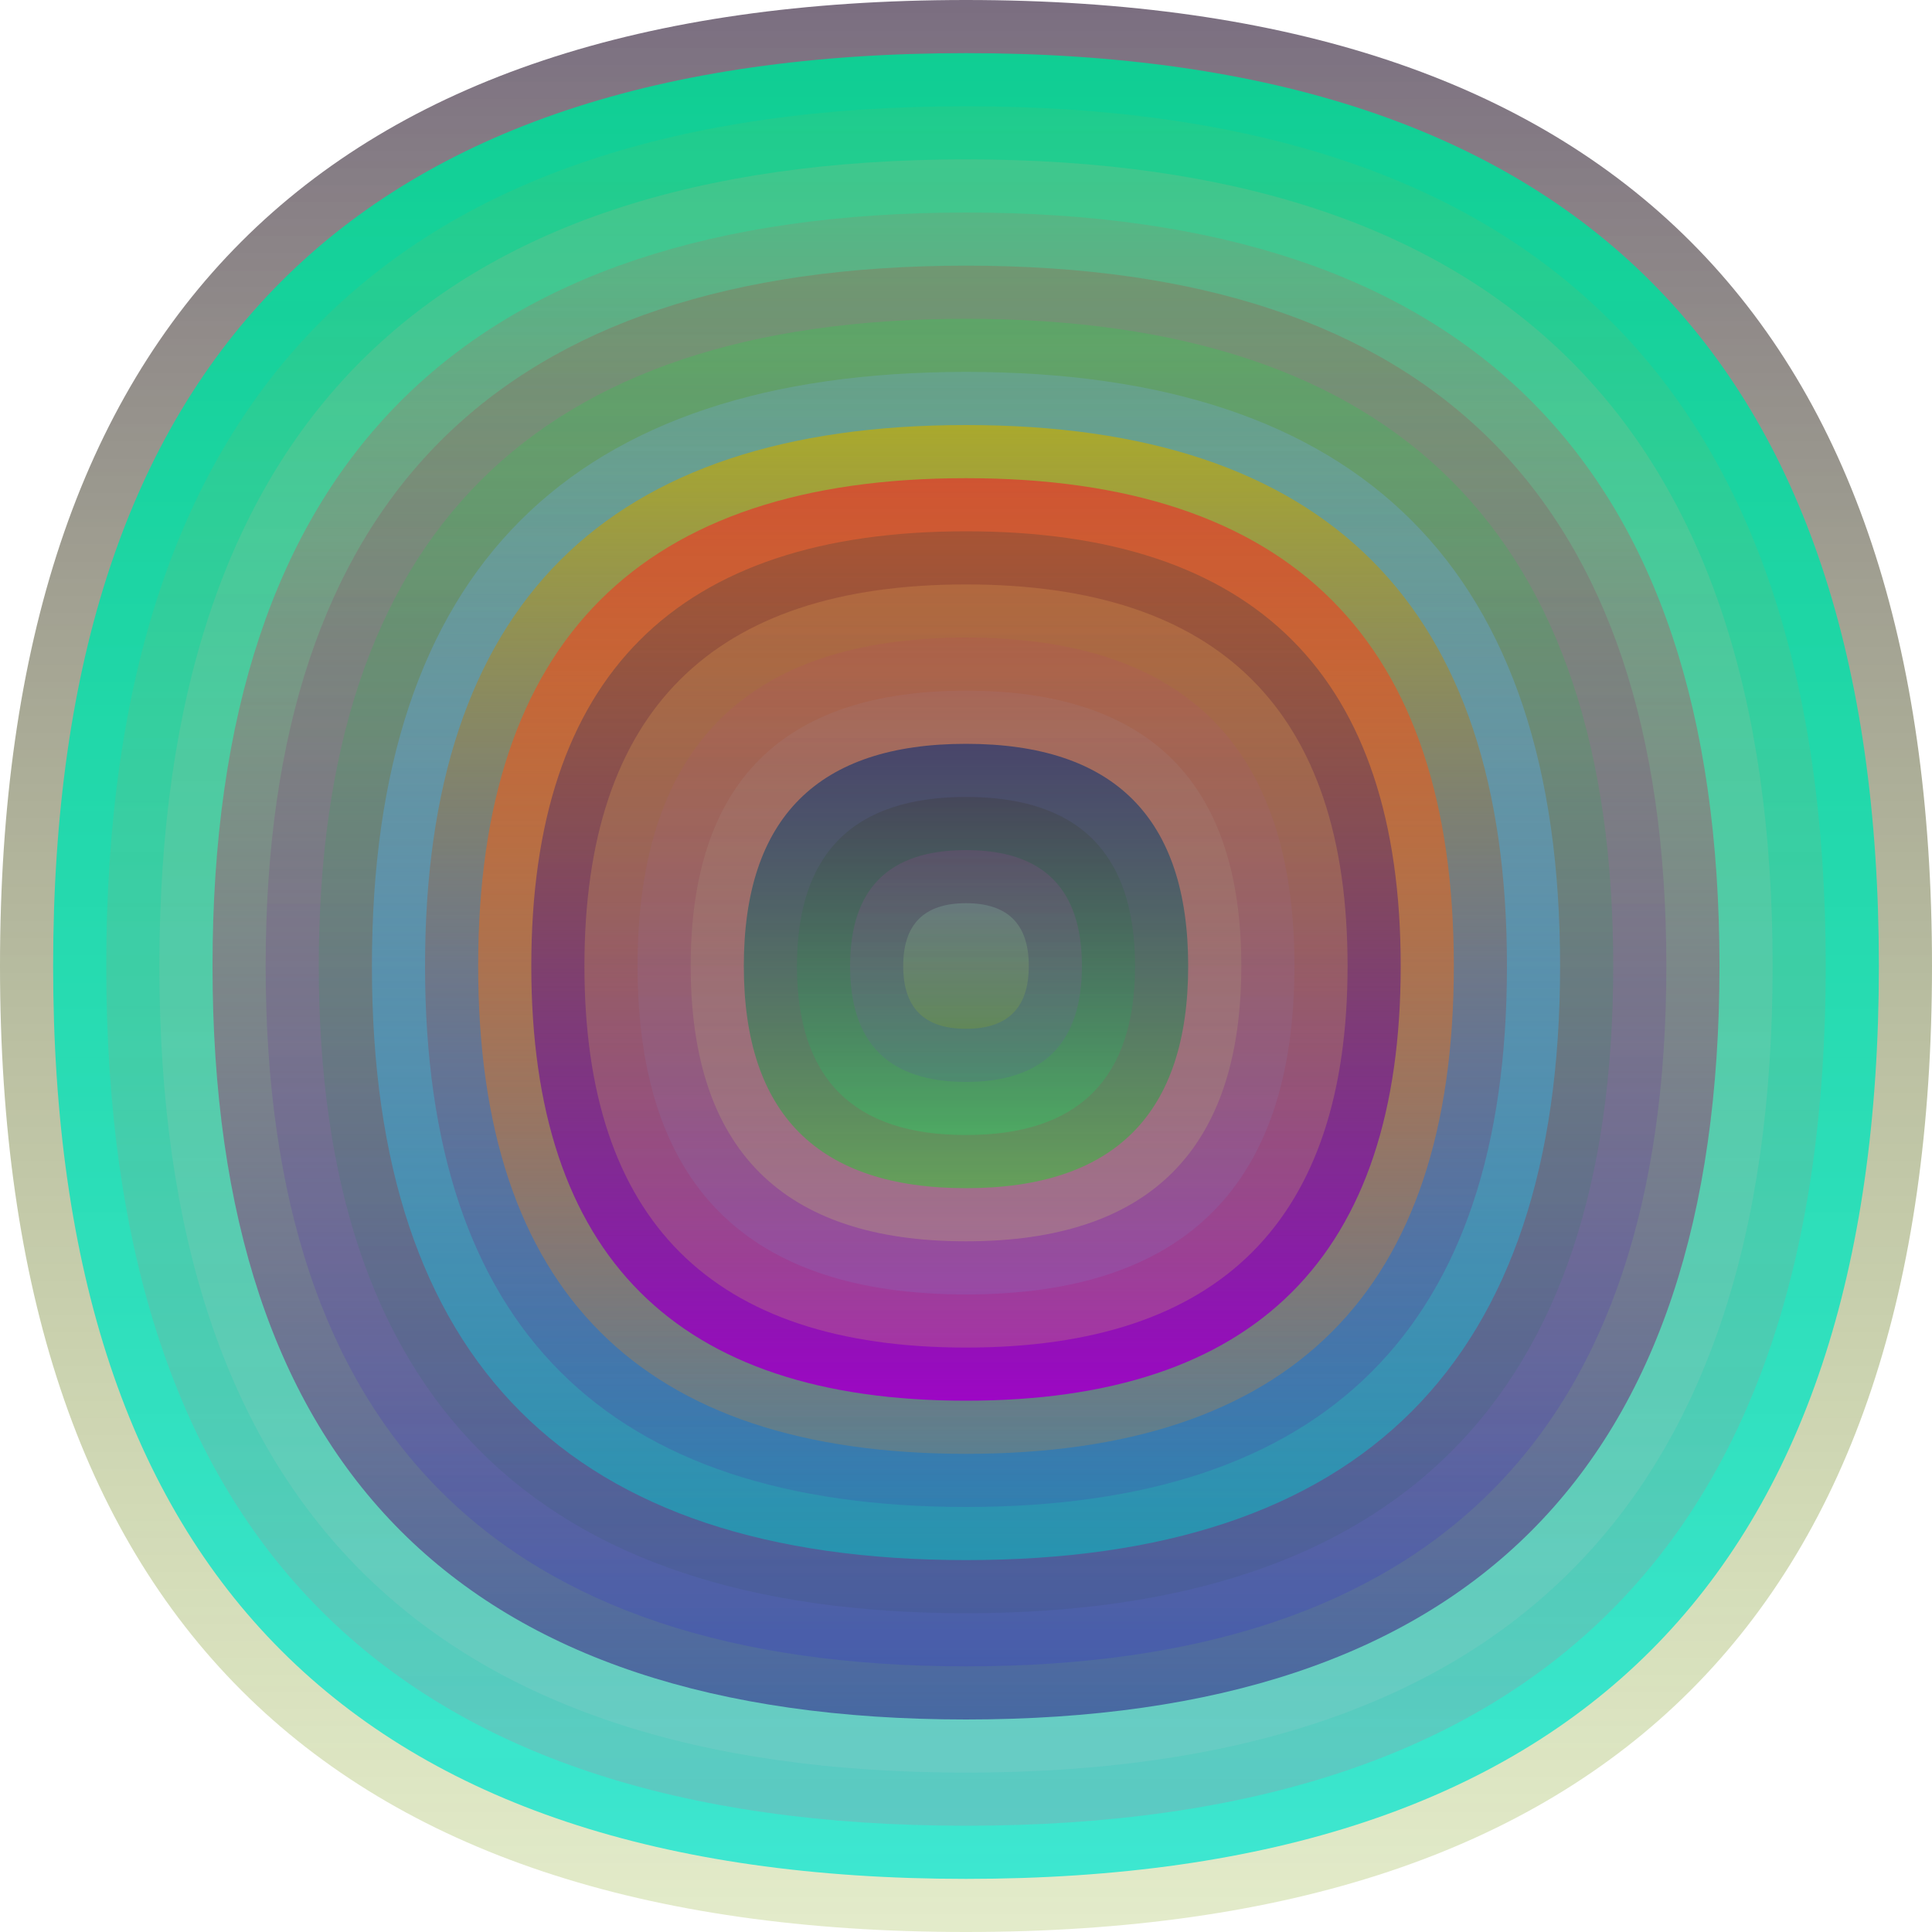 <svg xmlns="http://www.w3.org/2000/svg" width="1200" height="1200" viewBox="0 0 1200 1200"><defs ><linearGradient id="p0" x2="0" y2="1" ><stop stop-color="rgba(50,30,60,0.65)" offset="0" /><stop stop-color="rgba(120,160,0,0.204)" offset="1" /></linearGradient><linearGradient id="p1" x2="0" y2="1" ><stop stop-color="rgba(0,220,150,0.87)" offset="0" /><stop stop-color="rgba(20,230,210,0.80)" offset="1" /></linearGradient><linearGradient id="p2" x2="0" y2="1" ><stop stop-color="rgba(150,180,70,0.101)" offset="0" /><stop stop-color="rgba(200,110,160,0.234)" offset="1" /></linearGradient><linearGradient id="p3" x2="0" y2="1" ><stop stop-color="rgba(230,160,130,0.155)" offset="0" /><stop stop-color="rgba(220,210,220,0.104)" offset="1" /></linearGradient><linearGradient id="p4" x2="0" y2="1" ><stop stop-color="rgba(250,50,60,0.112)" offset="0" /><stop stop-color="rgba(70,100,160,0.95)" offset="1" /></linearGradient><linearGradient id="p5" x2="0" y2="1" ><stop stop-color="rgba(190,50,40,0.21)" offset="0" /><stop stop-color="rgba(20,10,250,0.129)" offset="1" /></linearGradient><linearGradient id="p6" x2="0" y2="1" ><stop stop-color="rgba(20,230,60,0.203)" offset="0" /><stop stop-color="rgba(50,80,100,0.153)" offset="1" /></linearGradient><linearGradient id="p7" x2="0" y2="1" ><stop stop-color="rgba(120,170,250,0.216)" offset="0" /><stop stop-color="rgba(30,160,180,0.8)" offset="1" /></linearGradient><linearGradient id="p8" x2="0" y2="1" ><stop stop-color="rgba(180,170,30,0.86)" offset="0" /><stop stop-color="rgba(80,20,170,0.151)" offset="1" /></linearGradient><linearGradient id="p9" x2="0" y2="1" ><stop stop-color="rgba(210,80,50,0.95)" offset="0" /><stop stop-color="rgba(220,140,30,0.217)" offset="1" /></linearGradient><linearGradient id="p10" x2="0" y2="1" ><stop stop-color="rgba(30,60,60,0.220)" offset="0" /><stop stop-color="rgba(160,0,200,0.95)" offset="1" /></linearGradient><linearGradient id="p11" x2="0" y2="1" ><stop stop-color="rgba(220,150,80,0.29)" offset="0" /><stop stop-color="rgba(230,210,80,0.192)" offset="1" /></linearGradient><linearGradient id="p12" x2="0" y2="1" ><stop stop-color="rgba(180,70,100,0.171)" offset="0" /><stop stop-color="rgba(110,160,230,0.131)" offset="1" /></linearGradient><linearGradient id="p13" x2="0" y2="1" ><stop stop-color="rgba(160,130,150,0.148)" offset="0" /><stop stop-color="rgba(210,220,100,0.228)" offset="1" /></linearGradient><linearGradient id="p14" x2="0" y2="1" ><stop stop-color="rgba(50,60,110,0.80)" offset="0" /><stop stop-color="rgba(100,160,90,0.99)" offset="1" /></linearGradient><linearGradient id="p15" x2="0" y2="1" ><stop stop-color="rgba(50,40,20,0.185)" offset="0" /><stop stop-color="rgba(10,250,120,0.21)" offset="1" /></linearGradient><linearGradient id="p16" x2="0" y2="1" ><stop stop-color="rgba(230,60,200,0.111)" offset="0" /><stop stop-color="rgba(80,100,150,0.244)" offset="1" /></linearGradient><linearGradient id="p17" x2="0" y2="1" ><stop stop-color="rgba(170,250,210,0.17)" offset="0" /><stop stop-color="rgba(160,180,0,0.188)" offset="1" /></linearGradient></defs><path fill="url(&quot;#p0&quot;)" d="M0,600 C0,200 200,0 600,0 S1200,200 1200,600 1000,1200 600,1200 0,1000 0,600 " /><svg x="0" y="0" ><g ><animateTransform attributeName="transform" type="rotate" from="0 600 600" to="360 600 600" dur="58s" repeatCount="indefinite"/><path fill="url(&quot;#p1&quot;)" d="M33,600 C33,222 222,33 600,33 S1167,222 1167,600 978,1167 600,1167 33,978 33,600 " /><svg x="33" y="33" ><g ><animateTransform attributeName="transform" type="rotate" from="0 567 567" to="-360 567 567" dur="38s" repeatCount="indefinite"/><path fill="url(&quot;#p2&quot;)" d="M33,567 C33,211 211,33 567,33 S1101,211 1101,567 923,1101 567,1101 33,923 33,567 " /><svg x="33" y="33" ><g ><animateTransform attributeName="transform" type="rotate" from="0 534 534" to="-360 534 534" dur="62s" repeatCount="indefinite"/><path fill="url(&quot;#p3&quot;)" d="M33,534 C33,200 200,33 534,33 S1035,200 1035,534 868,1035 534,1035 33,868 33,534 " /><svg x="33" y="33" ><g ><animateTransform attributeName="transform" type="rotate" from="0 501 501" to="-360 501 501" dur="57s" repeatCount="indefinite"/><path fill="url(&quot;#p4&quot;)" d="M33,501 C33,189 189,33 501,33 S969,189 969,501 813,969 501,969 33,813 33,501 " /><svg x="33" y="33" ><g ><animateTransform attributeName="transform" type="rotate" from="0 468 468" to="-360 468 468" dur="18s" repeatCount="indefinite"/><path fill="url(&quot;#p5&quot;)" d="M33,468 C33,178 178,33 468,33 S903,178 903,468 758,903 468,903 33,758 33,468 " /><svg x="33" y="33" ><g ><animateTransform attributeName="transform" type="rotate" from="0 435 435" to="-360 435 435" dur="67s" repeatCount="indefinite"/><path fill="url(&quot;#p6&quot;)" d="M33,435 C33,167 167,33 435,33 S837,167 837,435 703,837 435,837 33,703 33,435 " /><svg x="33" y="33" ><g ><animateTransform attributeName="transform" type="rotate" from="0 402 402" to="360 402 402" dur="51s" repeatCount="indefinite"/><path fill="url(&quot;#p7&quot;)" d="M33,402 C33,156 156,33 402,33 S771,156 771,402 648,771 402,771 33,648 33,402 " /><svg x="33" y="33" ><g ><animateTransform attributeName="transform" type="rotate" from="0 369 369" to="-360 369 369" dur="61s" repeatCount="indefinite"/><path fill="url(&quot;#p8&quot;)" d="M33,369 C33,145 145,33 369,33 S705,145 705,369 593,705 369,705 33,593 33,369 " /><svg x="33" y="33" ><g ><animateTransform attributeName="transform" type="rotate" from="0 336 336" to="360 336 336" dur="63s" repeatCount="indefinite"/><path fill="url(&quot;#p9&quot;)" d="M33,336 C33,134 134,33 336,33 S639,134 639,336 538,639 336,639 33,538 33,336 " /><svg x="33" y="33" ><g ><animateTransform attributeName="transform" type="rotate" from="0 303 303" to="360 303 303" dur="50s" repeatCount="indefinite"/><path fill="url(&quot;#p10&quot;)" d="M33,303 C33,123 123,33 303,33 S573,123 573,303 483,573 303,573 33,483 33,303 " /><svg x="33" y="33" ><g ><animateTransform attributeName="transform" type="rotate" from="0 270 270" to="360 270 270" dur="70s" repeatCount="indefinite"/><path fill="url(&quot;#p11&quot;)" d="M33,270 C33,112 112,33 270,33 S507,112 507,270 428,507 270,507 33,428 33,270 " /><svg x="33" y="33" ><g ><animateTransform attributeName="transform" type="rotate" from="0 237 237" to="-360 237 237" dur="50s" repeatCount="indefinite"/><path fill="url(&quot;#p12&quot;)" d="M33,237 C33,101 101,33 237,33 S441,101 441,237 373,441 237,441 33,373 33,237 " /><svg x="33" y="33" ><g ><animateTransform attributeName="transform" type="rotate" from="0 204 204" to="360 204 204" dur="18s" repeatCount="indefinite"/><path fill="url(&quot;#p13&quot;)" d="M33,204 C33,90 90,33 204,33 S375,90 375,204 318,375 204,375 33,318 33,204 " /><svg x="33" y="33" ><g ><animateTransform attributeName="transform" type="rotate" from="0 171 171" to="-360 171 171" dur="30s" repeatCount="indefinite"/><path fill="url(&quot;#p14&quot;)" d="M33,171 C33,79 79,33 171,33 S309,79 309,171 263,309 171,309 33,263 33,171 " /><svg x="33" y="33" ><g ><animateTransform attributeName="transform" type="rotate" from="0 138 138" to="-360 138 138" dur="48s" repeatCount="indefinite"/><path fill="url(&quot;#p15&quot;)" d="M33,138 C33,68 68,33 138,33 S243,68 243,138 208,243 138,243 33,208 33,138 " /><svg x="33" y="33" ><g ><animateTransform attributeName="transform" type="rotate" from="0 105 105" to="360 105 105" dur="21s" repeatCount="indefinite"/><path fill="url(&quot;#p16&quot;)" d="M33,105 C33,57 57,33 105,33 S177,57 177,105 153,177 105,177 33,153 33,105 " /><svg x="33" y="33" ><g ><animateTransform attributeName="transform" type="rotate" from="0 72 72" to="-360 72 72" dur="67s" repeatCount="indefinite"/><path fill="url(&quot;#p17&quot;)" d="M33,72 C33,46 46,33 72,33 S111,46 111,72 98,111 72,111 33,98 33,72 " /><svg x="33" y="33" ><g ><animateTransform attributeName="transform" type="rotate" from="0 39 39" to="360 39 39" dur="62s" repeatCount="indefinite"/></g></svg></g></svg></g></svg></g></svg></g></svg></g></svg></g></svg></g></svg></g></svg></g></svg></g></svg></g></svg></g></svg></g></svg></g></svg></g></svg></g></svg></g></svg></svg>